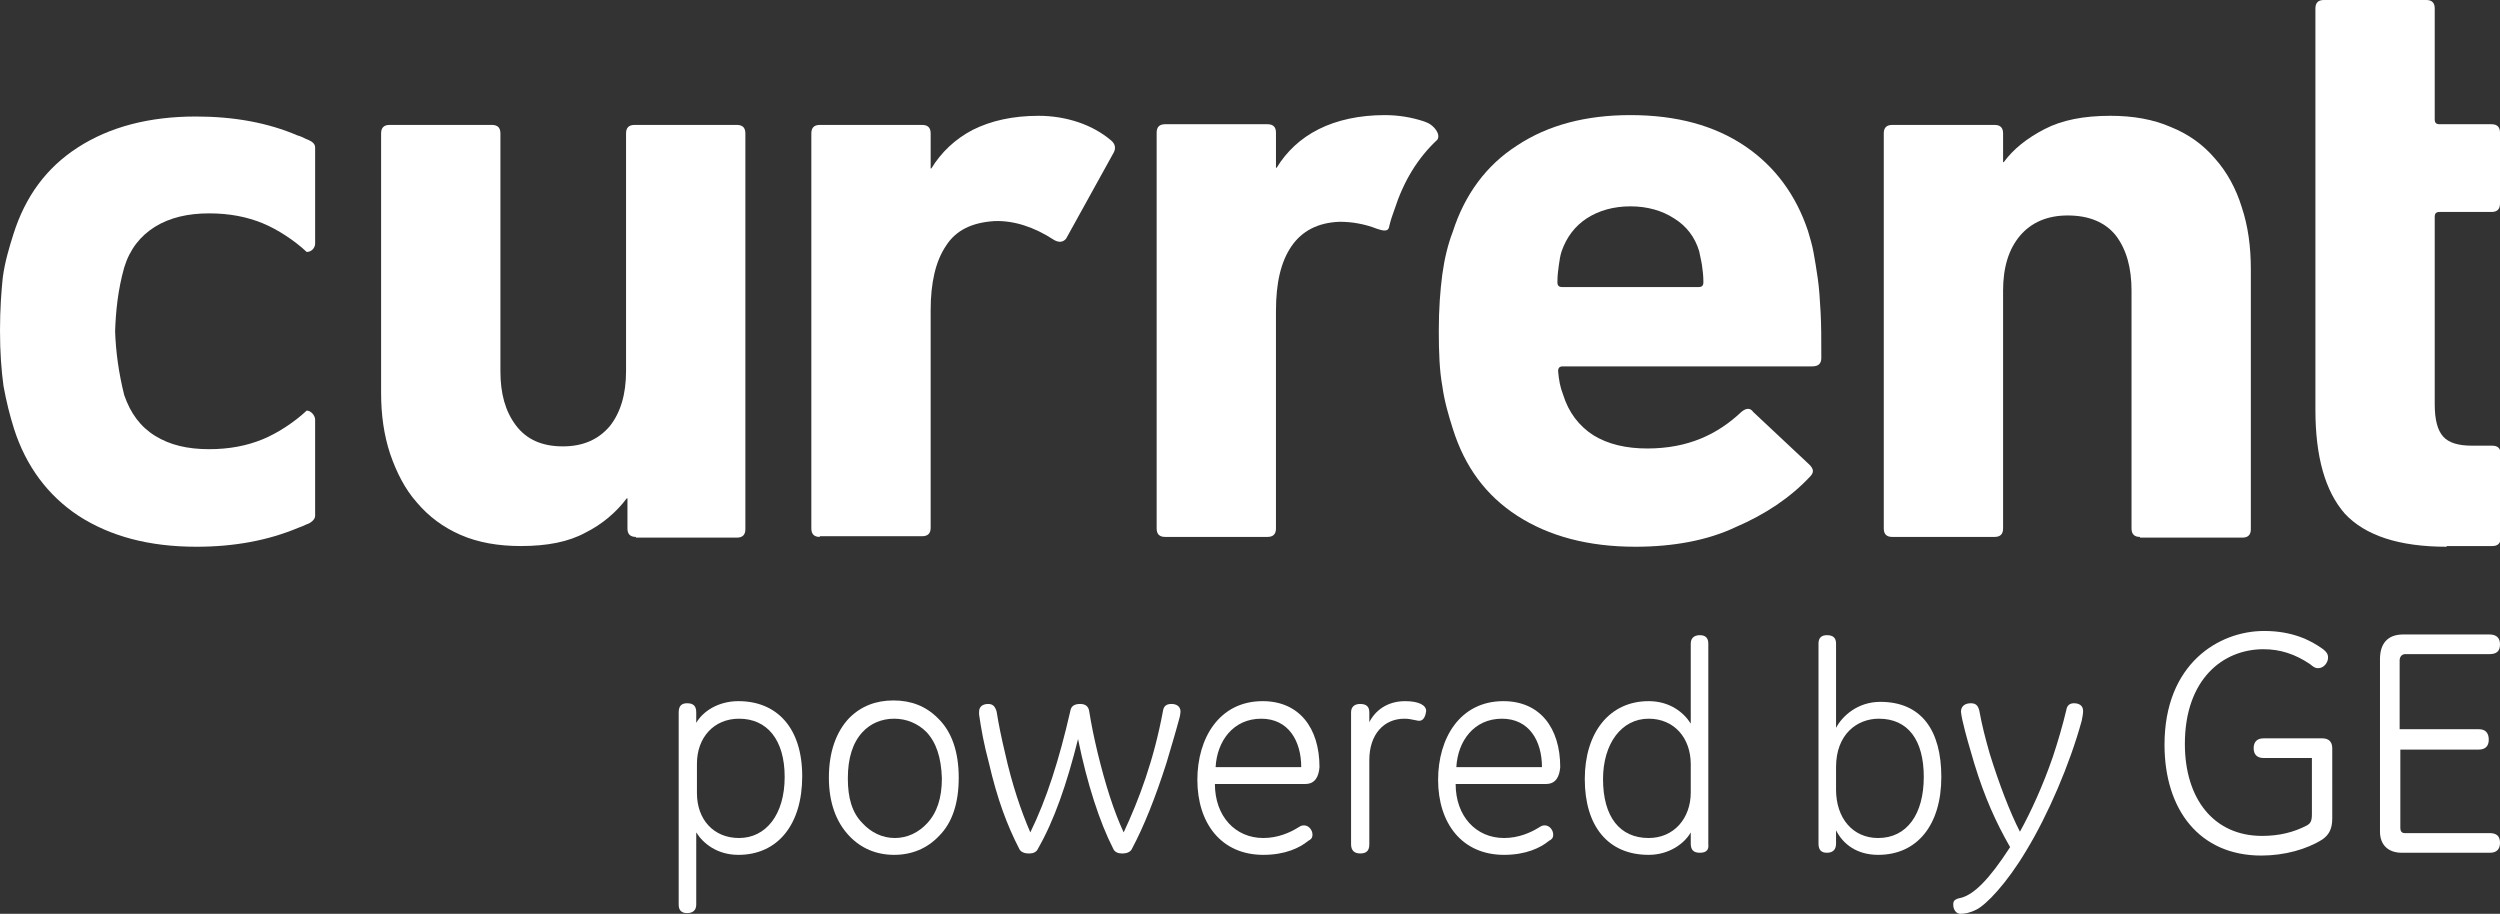 <?xml version="1.0" encoding="utf-8"?>
<!-- Generator: Adobe Illustrator 19.0.1, SVG Export Plug-In . SVG Version: 6.00 Build 0)  -->
<svg version="1.1" id="Layer_1" xmlns="http://www.w3.org/2000/svg" xmlns:xlink="http://www.w3.org/1999/xlink" x="0px" y="0px"
	 width="356.2px" height="130.2px" viewBox="0 0 356.2 130.2" enable-background="new 0 0 356.2 130.2" xml:space="preserve">
<rect x="0" y="0" width="356.2" height="130.2" fill="#333333" stroke="none"/>
<path fill="#FFFFFF" d="M198.7,29.8c1.3-4,3.3-7.3,6.1-9.9c0.5-0.8-0.5-2-1.4-2.4c-0.2-0.1-0.3-0.1-0.5-0.2
	c-1.8-0.6-3.7-0.9-5.6-0.9c-3.6,0-6.8,0.7-9.4,2c-2.6,1.3-4.6,3.2-6,5.5h-0.1v-5c0-0.8-0.4-1.2-1.2-1.2H166c-0.8,0-1.2,0.4-1.2,1.2
	v56.4c0,0.8,0.4,1.2,1.2,1.2h14.6c0.8,0,1.2-0.4,1.2-1.2v-31c0-4,0.7-7,2.2-9.2c1.5-2.2,3.8-3.4,6.9-3.5c1.7,0,3.5,0.3,5.3,1
	c0.4,0.1,1.5,0.6,1.7-0.2C198.1,31.5,198.4,30.6,198.7,29.8"/>
<path fill="#FFFFFF" d="M242,40.9c0.5,0,0.7-0.2,0.7-0.7c0-0.9-0.1-1.7-0.2-2.4c-0.1-0.7-0.3-1.4-0.4-2c-0.6-2-1.8-3.6-3.6-4.7
	c-1.7-1.1-3.8-1.7-6.2-1.7c-2.4,0-4.5,0.6-6.2,1.7c-1.7,1.1-2.9,2.7-3.6,4.7c-0.2,0.6-0.3,1.3-0.4,2c-0.1,0.7-0.2,1.5-0.2,2.4
	c0,0.5,0.2,0.7,0.7,0.7H242z M233,77.9c-6.7,0-12.3-1.5-16.8-4.4c-4.5-2.9-7.5-7-9.2-12.4c-0.6-1.9-1.2-3.9-1.5-6.1
	c-0.4-2.2-0.5-4.8-0.5-7.9c0-3.1,0.2-5.7,0.5-8c0.3-2.2,0.8-4.3,1.5-6.1c1.7-5.3,4.8-9.5,9.2-12.3c4.4-2.9,9.8-4.3,16.1-4.3
	c6.6,0,12,1.5,16.3,4.4c4.3,2.9,7.3,7,9,12.1c0.3,1,0.6,2,0.8,3.1c0.2,1.1,0.4,2.3,0.6,3.7c0.2,1.4,0.3,3,0.4,4.8
	c0.1,1.8,0.1,4,0.1,6.5c0,0.8-0.4,1.2-1.3,1.2h-35.5c-0.5,0-0.7,0.2-0.7,0.7c0.1,1.2,0.3,2.3,0.7,3.3c0.8,2.6,2.3,4.5,4.3,5.8
	c2.1,1.3,4.7,1.9,7.7,1.9c2.9,0,5.4-0.5,7.6-1.4c2.2-0.9,4.1-2.2,5.8-3.8c0.7-0.6,1.3-0.6,1.7,0l8,7.5c0.6,0.6,0.7,1.1,0.1,1.7
	c-2.8,3-6.4,5.4-10.6,7.2C243.3,77,238.4,77.9,233,77.9"/>
<path fill="#FFFFFF" d="M90.6,76.5c-0.8,0-1.2-0.4-1.2-1.2v-4.3h-0.1c-1.5,2-3.5,3.7-5.9,4.9c-2.4,1.3-5.4,1.9-9.2,1.9
	c-3.2,0-6.1-0.5-8.6-1.6c-2.5-1.1-4.5-2.6-6.2-4.6c-1.7-1.9-2.9-4.3-3.8-6.9c-0.9-2.7-1.3-5.6-1.3-8.7V19c0-0.8,0.4-1.2,1.2-1.2
	h14.6c0.8,0,1.2,0.4,1.2,1.2v33.9c0,3.2,0.7,5.7,2.2,7.7c1.5,2,3.7,3,6.7,3c2.9,0,5.1-1,6.7-2.9c1.5-1.9,2.3-4.5,2.3-7.8V19
	c0-0.8,0.4-1.2,1.2-1.2h14.6c0.8,0,1.2,0.4,1.2,1.2v56.4c0,0.8-0.4,1.2-1.2,1.2H90.6z"/>
<path fill="#FFFFFF" d="M116.8,76.5c-0.8,0-1.2-0.4-1.2-1.2V19c0-0.8,0.4-1.2,1.2-1.2h14.6c0.8,0,1.2,0.4,1.2,1.2v5h0.1
	c1.4-2.3,3.4-4.2,5.9-5.5c2.6-1.3,5.7-2,9.4-2c1.9,0,3.8,0.3,5.6,0.9c1.8,0.6,3.4,1.5,4.7,2.6c0.6,0.5,0.7,1.1,0.4,1.7L151.9,34
	c-0.4,0.5-1,0.6-1.7,0.2c-2.9-1.9-5.8-2.8-8.5-2.7c-3.2,0.2-5.5,1.3-6.9,3.5c-1.5,2.2-2.2,5.3-2.2,9.2v31c0,0.8-0.4,1.2-1.2,1.2
	H116.8z"/>
<path fill="#FFFFFF" d="M304.9,76.5c-0.8,0-1.2-0.4-1.2-1.2V41.4c0-3.2-0.7-5.8-2.2-7.8c-1.5-1.9-3.8-2.9-6.9-2.9
	c-2.9,0-5.2,1-6.8,2.9c-1.6,1.9-2.4,4.5-2.4,7.8v33.9c0,0.8-0.4,1.2-1.2,1.2h-14.6c-0.8,0-1.2-0.4-1.2-1.2V19c0-0.8,0.4-1.2,1.2-1.2
	h14.6c0.8,0,1.2,0.4,1.2,1.2v4.1h0.1c1.4-1.9,3.3-3.4,5.8-4.7c2.5-1.3,5.6-1.9,9.4-1.9c3.2,0,6.1,0.5,8.6,1.6c2.5,1,4.6,2.5,6.3,4.5
	c1.7,1.9,3,4.3,3.8,6.9c0.9,2.7,1.3,5.6,1.3,8.9v37c0,0.8-0.4,1.2-1.2,1.2H304.9z"/>
<path fill="#FFFFFF" d="M348.6,77.9c-6.8,0-11.6-1.6-14.5-4.7c-2.8-3.2-4.2-8.1-4.2-14.8V1.2c0-0.8,0.4-1.2,1.2-1.2h14.6
	c0.8,0,1.2,0.4,1.2,1.2V17c0,0.5,0.2,0.7,0.7,0.7h7.4c0.8,0,1.2,0.4,1.2,1.2V29c0,0.8-0.4,1.2-1.2,1.2h-7.4c-0.5,0-0.7,0.2-0.7,0.7
	v26.7c0,2.2,0.4,3.7,1.2,4.6c0.8,0.9,2.2,1.3,4.1,1.3h2.9c0.8,0,1.2,0.4,1.2,1.2v11.9c0,0.8-0.4,1.2-1.2,1.2H348.6z"/>
<path fill="#FFFFFF" d="M43.7,58.5c-1.7,1.6-4.1,3.2-6.3,4.1c-2.2,0.9-4.7,1.4-7.6,1.4c-3.1,0-5.6-0.6-7.7-1.9
	c-2.1-1.3-3.5-3.2-4.4-5.8c-0.8-3.2-1.2-6.2-1.3-9.1c0.1-2.9,0.4-5.9,1.3-9.1c0.8-2.6,2.3-4.5,4.4-5.8c2.1-1.3,4.7-1.9,7.7-1.9
	c2.9,0,5.4,0.5,7.6,1.4c2.2,0.9,4.6,2.5,6.3,4.1c0.7,0,1.2-0.6,1.2-1.2c0,0,0-13.7,0-13.7c0-0.7-0.8-1-1.3-1.2
	c-0.4-0.2-0.8-0.4-1.2-0.5c-4.2-1.8-9-2.7-14.5-2.7c-6.7,0-12.3,1.5-16.8,4.4c-4.5,2.9-7.5,7-9.2,12.4c-0.6,1.9-1.2,3.9-1.5,6.1
	C0.2,41.4,0,44,0,47.1c0,0,0,0,0,0c0,0,0,0,0,0c0,0,0,0,0,0v0c0,3.1,0.2,5.7,0.5,7.9c0.4,2.2,0.9,4.2,1.5,6.1
	c1.7,5.3,4.8,9.5,9.2,12.4c4.5,2.9,10,4.4,16.8,4.4c5.4,0,10.2-0.9,14.5-2.7c0.3-0.1,0.8-0.3,1.2-0.5c0.4-0.1,1.2-0.6,1.2-1.2
	c0,0,0-13.7,0-13.7C44.9,59.2,44.3,58.5,43.7,58.5"/>
<path fill="#FFFFFF" d="M105.3,102.4c-3.6,0-6,2.7-6,6.4v4.2c0,3.8,2.4,6.4,6,6.4c3.8,0,6.5-3.3,6.5-8.7
	C111.8,105.4,109.3,102.4,105.3,102.4 M105.2,121.8c-3,0-5-1.6-6-3.2v10.3c0,0.8-0.5,1.2-1.3,1.2c-0.8,0-1.2-0.4-1.2-1.2v-27.4
	c0-0.9,0.4-1.3,1.2-1.3c0.9,0,1.3,0.4,1.3,1.3v1.5c0.9-1.6,3.1-3.1,6-3.1c5.5,0,9.1,3.8,9.1,10.7
	C114.3,117.5,110.8,121.8,105.2,121.8"/>
<path fill="#FFFFFF" d="M132,104.3c-1.2-1.2-2.8-1.9-4.6-1.9c-1.8,0-3.4,0.7-4.5,1.9c-1.4,1.5-2.1,3.7-2.1,6.6
	c0,2.8,0.6,4.9,2.1,6.4c1.2,1.3,2.8,2.1,4.6,2.1c1.8,0,3.4-0.8,4.6-2.1c1.4-1.5,2.1-3.6,2.1-6.4C134.1,107.9,133.4,105.8,132,104.3
	 M133.8,119.1c-1.7,1.8-3.9,2.7-6.4,2.7c-2.5,0-4.7-0.9-6.4-2.7c-1.9-2-2.9-4.8-2.9-8.3c0-3.6,1-6.5,2.9-8.5
	c1.7-1.7,3.8-2.5,6.3-2.5c2.5,0,4.6,0.8,6.3,2.5c2,1.9,3,4.8,3,8.5C136.6,114.4,135.7,117.2,133.8,119.1"/>
<path fill="#FFFFFF" d="M166.2,108.7c-1.6,5-3.2,9-4.9,12.2c-0.2,0.5-0.8,0.7-1.3,0.7h-0.2c-0.5,0-1-0.2-1.2-0.7
	c-1.9-3.7-3.7-9.2-5-15.6c-1.6,6.4-3.4,11.6-5.7,15.6c-0.2,0.5-0.7,0.7-1.2,0.7h-0.2c-0.5,0-1.1-0.2-1.3-0.7
	c-1.7-3.3-3.1-7-4.3-12.2c-0.7-2.6-1.1-4.8-1.4-6.9c0,0,0-0.3,0-0.4c0-0.7,0.5-1.1,1.3-1.1c0.7,0,1,0.4,1.2,1.1
	c0.3,1.9,0.7,3.8,1.2,5.9c1,4.5,2.3,8.3,3.6,11.3c2.3-4.7,4.1-10.3,5.7-17.3c0.1-0.7,0.6-1,1.4-1c0.7,0,1.2,0.3,1.3,1.1
	c0.3,1.9,0.7,3.8,1.2,5.9c1.1,4.5,2.3,8.3,3.7,11.3c2.2-4.7,4.3-10.3,5.6-17.3c0.1-0.7,0.5-1,1.2-1c0.8,0,1.3,0.4,1.3,1.1
	c0,0.2-0.1,0.7-0.1,0.7C167.6,104,167,106,166.2,108.7"/>
<path fill="#FFFFFF" d="M179.7,102.4c-4,0-6.3,3.2-6.5,6.9h12.2C185.4,105.6,183.6,102.4,179.7,102.4 M186,111.7h-12.9
	c0,4.6,2.9,7.7,6.9,7.7c2.1,0,3.8-0.8,4.8-1.4c0.5-0.3,0.6-0.4,1-0.4c0.7,0,1.2,0.7,1.2,1.3c0,0.5-0.2,0.7-0.6,0.9
	c-1.2,1-3.3,2-6.4,2c-6,0-9.4-4.5-9.4-10.7c0-5.9,3.1-11.2,9.3-11.2c5.2,0,8.1,3.8,8.1,9.4C187.9,110.6,187.4,111.7,186,111.7"/>
<path fill="#FFFFFF" d="M202.2,102.7c-0.2,0-0.5-0.1-0.6-0.1c-0.5-0.1-0.9-0.2-1.5-0.2c-2.9,0-5,2.2-5,5.9v12c0,0.9-0.4,1.3-1.3,1.3
	c-0.8,0-1.3-0.4-1.3-1.3v-18.8c0-0.8,0.5-1.2,1.3-1.2c0.9,0,1.3,0.4,1.3,1.2v1.4c0.8-1.6,2.5-3,5.1-3c2,0,3,0.6,3,1.4
	C203.1,102.1,202.8,102.7,202.2,102.7"/>
<path fill="#FFFFFF" d="M214,102.4c-4,0-6.3,3.2-6.5,6.9h12.2C219.7,105.6,217.9,102.4,214,102.4 M220.3,111.7h-12.9
	c0,4.6,2.9,7.7,6.9,7.7c2.1,0,3.8-0.8,4.8-1.4c0.5-0.3,0.6-0.4,1-0.4c0.7,0,1.2,0.7,1.2,1.3c0,0.5-0.2,0.7-0.6,0.9
	c-1.2,1-3.3,2-6.4,2c-6,0-9.4-4.5-9.4-10.7c0-5.9,3.1-11.2,9.3-11.2c5.2,0,8.1,3.8,8.1,9.4C222.2,110.6,221.7,111.7,220.3,111.7"/>
<path fill="#FFFFFF" d="M240.9,108.9c0-3.8-2.4-6.5-6-6.5c-3.9,0-6.5,3.6-6.5,8.6c0,5.4,2.4,8.4,6.5,8.4c3.6,0,6-2.8,6-6.5V108.9z
	 M242.2,121.5c-0.9,0-1.3-0.4-1.3-1.3v-1.6c-0.9,1.6-3.1,3.2-6,3.2c-5.8,0-9.1-4.1-9.1-10.8c0-6.6,3.5-11.1,9.1-11.1
	c3,0,5,1.6,6,3.2V91.7c0-0.8,0.5-1.2,1.3-1.2c0.8,0,1.2,0.4,1.2,1.2v28.6C243.5,121.1,243.1,121.5,242.2,121.5"/>
<path fill="#FFFFFF" d="M267.7,102.4c-3.1,0-6.1,2.2-6.1,6.9v3.2c0,4.1,2.4,6.9,6,6.9c4.1,0,6.5-3.4,6.5-8.7
	C274.1,105.5,271.9,102.4,267.7,102.4 M267.6,121.8c-3,0-5-1.5-6-3.5v1.9c0,0.9-0.5,1.3-1.3,1.3c-0.8,0-1.2-0.4-1.2-1.3V91.7
	c0-0.8,0.4-1.2,1.2-1.2c0.9,0,1.3,0.4,1.3,1.2v12c0.9-1.7,3.1-3.7,6.3-3.7c5.9,0,8.7,4.1,8.7,10.7
	C276.6,117.5,273.2,121.8,267.6,121.8"/>
<path fill="#FFFFFF" d="M296.8,101.3c0,0.4-0.1,0.9-0.2,1.4c-1.7,6.2-4.8,13.4-7.9,18.5c-2.8,4.7-5.7,7.7-7.1,8.4
	c-1,0.5-1.7,0.6-2.3,0.6c-0.5,0-1-0.5-1-1.3c0-0.5,0.1-0.8,1.2-1c1.7-0.5,3.8-2.4,6.9-7.2c-2-3.5-3.6-7-5.1-11.9
	c-0.7-2.4-1.2-4-1.7-6.2c-0.1-0.5-0.2-1-0.2-1.2c0-0.8,0.6-1.2,1.4-1.2c0.7,0,1,0.3,1.2,1c0.4,2.2,0.9,4.1,1.5,6.2
	c1.3,4.2,2.9,8.4,4.3,11.1c1.5-2.7,3.3-6.6,4.7-10.7c0.7-2.1,1.4-4.5,1.9-6.6c0.1-0.7,0.5-1,1.1-1
	C296.2,100.2,296.8,100.5,296.8,101.3"/>
<path fill="#FFFFFF" d="M332.3,116.6c0,1.4-0.4,2.3-1.4,3c-2.2,1.4-5.4,2.3-8.7,2.3c-8.8,0-13.8-6.5-13.8-15.8
	c0-11.5,7.7-16.2,14.2-16.2c4,0,6.6,1.3,8.4,2.6c0.5,0.4,0.7,0.7,0.7,1.2c0,0.7-0.6,1.5-1.4,1.5c-0.5,0-0.7-0.2-1.2-0.6
	c-2.1-1.4-4.2-2.1-6.6-2.1c-5.8,0-11.2,4.3-11.2,13.5c0,7.8,4.1,13.1,11,13.1c2.4,0,4.5-0.5,6.4-1.5c0.5-0.3,0.7-0.6,0.7-1.6V108
	h-6.9c-0.9,0-1.4-0.5-1.4-1.4c0-0.9,0.5-1.4,1.4-1.4h8.4c0.9,0,1.4,0.5,1.4,1.4V116.6z"/>
<path fill="#FFFFFF" d="M354.8,121.5h-12.6c-1.9,0-3.1-1.1-3.1-3V93.9c0-2.1,1-3.5,3.3-3.5h12.3c1,0,1.5,0.5,1.5,1.4
	c0,1-0.5,1.4-1.5,1.4h-12c-0.5,0-0.8,0.4-0.8,0.9v9.8h11.3c0.9,0,1.4,0.5,1.4,1.5c0,0.9-0.5,1.4-1.4,1.4H342V118
	c0,0.4,0.2,0.7,0.6,0.7h12.1c1,0,1.5,0.4,1.5,1.4C356.2,121,355.7,121.5,354.8,121.5"/>
</svg>
